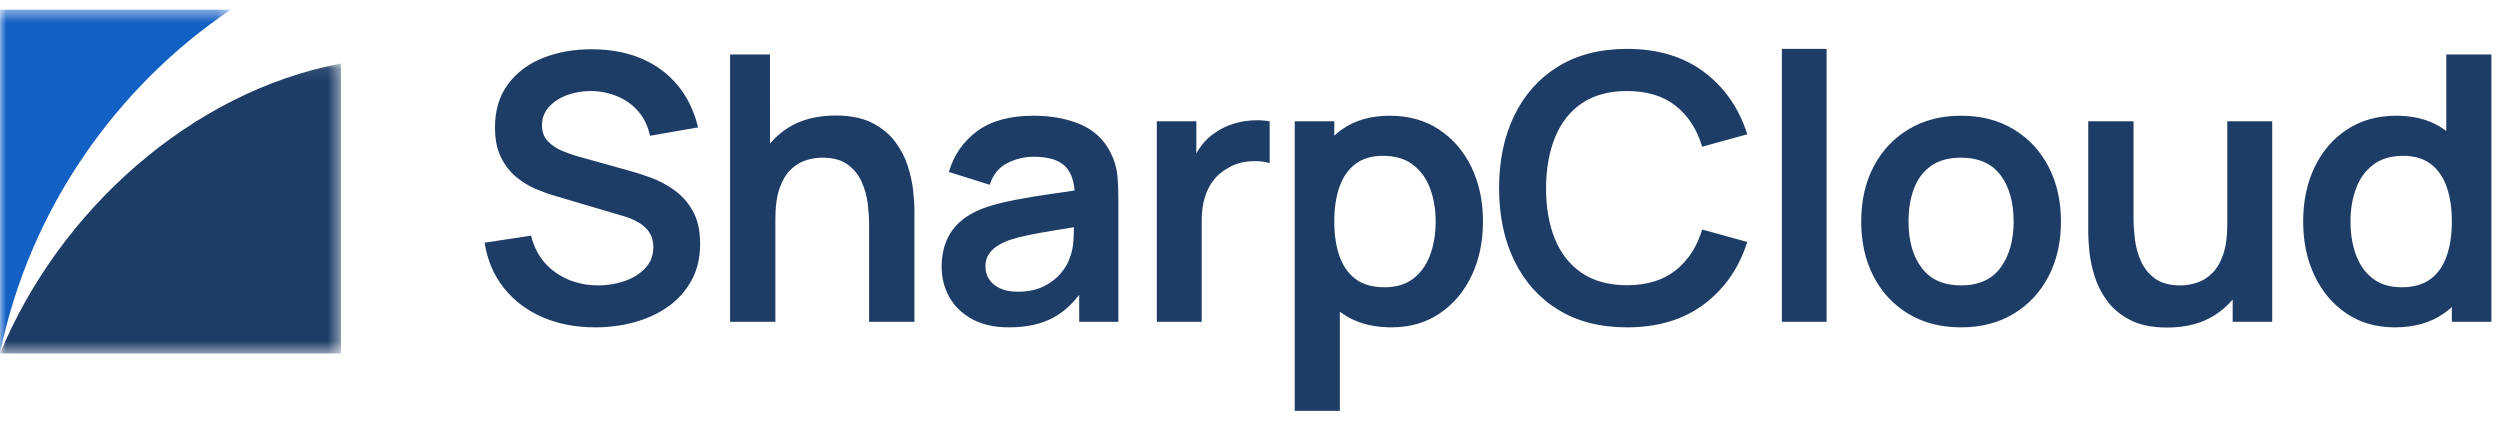<?xml version="1.0" encoding="UTF-8"?>
<svg width="202px" height="34px" viewBox="0 0 202 34" version="1.1" xmlns="http://www.w3.org/2000/svg" xmlns:xlink="http://www.w3.org/1999/xlink">
    <!-- Generator: sketchtool 64 (101010) - https://sketch.com -->
    <title>0BBEA596-2BD7-4187-99BB-197B089C7136</title>
    <desc>Created with sketchtool.</desc>
    <defs>
        <polygon id="path-1" points="0.004 0.084 27.549 0.084 27.549 23.514 0.004 23.514"></polygon>
        <polygon id="path-3" points="0 0.44 18.635 0.44 18.635 28.216 0 28.216"></polygon>
    </defs>
    <g id="Typography" stroke="none" stroke-width="1" fill="none" fill-rule="evenodd">
        <g id="SPC-typography" transform="translate(-48, -22)">
            <g id="sharpcloud-logo" transform="translate(48, 16)">
                <g id="Group" transform="translate(38, 0)" fill="#1E3D66" fill-rule="nonzero">
                    <path d="M10.095,32.45 C11.205,32.45 12.268,32.31 13.283,32.03 C14.297,31.75 15.2,31.33 15.99,30.77 C16.78,30.21 17.407,29.508 17.872,28.663 C18.337,27.817 18.57,26.835 18.57,25.715 C18.57,24.635 18.372,23.745 17.977,23.045 C17.582,22.345 17.08,21.78 16.47,21.35 C15.86,20.92 15.225,20.585 14.565,20.345 C13.905,20.105 13.31,19.915 12.78,19.775 L12.78,19.775 L8.91,18.695 C8.42,18.565 7.938,18.402 7.463,18.207 C6.987,18.012 6.59,17.747 6.27,17.413 C5.95,17.078 5.79,16.645 5.79,16.115 C5.79,15.555 5.978,15.065 6.353,14.645 C6.728,14.225 7.223,13.902 7.838,13.678 C8.453,13.453 9.12,13.345 9.84,13.355 C10.58,13.375 11.277,13.525 11.932,13.805 C12.588,14.085 13.143,14.492 13.598,15.027 C14.053,15.562 14.36,16.21 14.52,16.97 L14.52,16.97 L18.405,16.295 C18.085,14.965 17.535,13.83 16.755,12.89 C15.975,11.95 15.005,11.232 13.845,10.738 C12.685,10.242 11.365,9.99 9.885,9.98 C8.425,9.97 7.098,10.2 5.902,10.67 C4.707,11.14 3.757,11.848 3.053,12.793 C2.348,13.738 1.995,14.905 1.995,16.295 C1.995,17.245 2.152,18.043 2.467,18.688 C2.783,19.332 3.188,19.863 3.683,20.277 C4.178,20.692 4.702,21.017 5.258,21.253 C5.812,21.488 6.33,21.675 6.81,21.815 L6.81,21.815 L12.39,23.465 C12.79,23.585 13.143,23.727 13.447,23.892 C13.752,24.058 14.002,24.24 14.197,24.44 C14.393,24.64 14.54,24.867 14.64,25.122 C14.74,25.378 14.79,25.655 14.79,25.955 C14.79,26.625 14.578,27.19 14.152,27.65 C13.727,28.11 13.175,28.46 12.495,28.7 C11.815,28.94 11.09,29.06 10.32,29.06 C9.02,29.06 7.872,28.71 6.878,28.01 C5.883,27.31 5.225,26.32 4.905,25.04 L4.905,25.04 L1.155,25.61 C1.375,27.02 1.893,28.238 2.708,29.262 C3.522,30.288 4.562,31.075 5.827,31.625 C7.093,32.175 8.515,32.45 10.095,32.45 Z M24.65,32 L24.65,23.675 C24.65,22.685 24.76,21.872 24.98,21.238 C25.2,20.602 25.492,20.102 25.857,19.738 C26.222,19.372 26.63,19.115 27.08,18.965 C27.53,18.815 27.985,18.74 28.445,18.74 C29.305,18.74 29.987,18.925 30.492,19.295 C30.997,19.665 31.377,20.137 31.632,20.712 C31.887,21.288 32.05,21.885 32.12,22.505 C32.19,23.125 32.225,23.69 32.225,24.2 L32.225,24.2 L32.225,32 L35.885,32 L35.885,22.955 C35.885,22.565 35.852,22.058 35.787,21.433 C35.722,20.808 35.58,20.145 35.36,19.445 C35.14,18.745 34.8,18.085 34.34,17.465 C33.88,16.845 33.26,16.335 32.48,15.935 C31.7,15.535 30.71,15.335 29.51,15.335 C27.99,15.335 26.71,15.668 25.67,16.332 C25.15,16.665 24.693,17.054 24.299,17.501 L24.214,17.602 L24.215,10.4 L20.99,10.4 L20.99,32 L24.65,32 Z M43.515,32.45 C44.975,32.45 46.192,32.178 47.167,31.633 C47.899,31.224 48.561,30.639 49.154,29.879 L49.199,29.819 L49.2,32 L52.365,32 L52.365,22.055 C52.365,21.355 52.335,20.707 52.275,20.113 C52.215,19.517 52.04,18.935 51.75,18.365 C51.22,17.295 50.407,16.525 49.312,16.055 C48.217,15.585 46.95,15.35 45.51,15.35 C43.6,15.35 42.082,15.765 40.957,16.595 C39.832,17.425 39.07,18.525 38.67,19.895 L38.67,19.895 L41.97,20.93 C42.24,20.1 42.715,19.515 43.395,19.175 C44.075,18.835 44.78,18.665 45.51,18.665 C46.72,18.665 47.58,18.93 48.09,19.46 C48.482,19.868 48.721,20.45 48.805,21.207 L48.822,21.396 L48.486,21.446 C48.217,21.485 47.952,21.524 47.69,21.561 L46.912,21.672 C45.887,21.817 44.937,21.975 44.062,22.145 C43.187,22.315 42.425,22.505 41.775,22.715 C40.915,23.005 40.215,23.378 39.675,23.832 C39.135,24.288 38.735,24.828 38.475,25.453 C38.215,26.078 38.085,26.78 38.085,27.56 C38.085,28.45 38.292,29.265 38.707,30.005 C39.122,30.745 39.735,31.337 40.545,31.782 C41.355,32.227 42.345,32.45 43.515,32.45 Z M44.235,29.57 C43.665,29.57 43.187,29.48 42.802,29.3 C42.417,29.12 42.125,28.878 41.925,28.573 C41.725,28.267 41.625,27.915 41.625,27.515 C41.625,27.165 41.702,26.86 41.857,26.6 C42.012,26.34 42.235,26.11 42.525,25.91 C42.815,25.71 43.17,25.535 43.59,25.385 C44.02,25.245 44.515,25.117 45.075,25.003 C45.635,24.887 46.305,24.765 47.085,24.635 C47.572,24.554 48.12,24.465 48.729,24.368 L48.773,24.361 L48.771,24.494 C48.766,24.655 48.761,24.829 48.754,25.014 L48.742,25.302 C48.717,25.898 48.61,26.425 48.42,26.885 C48.3,27.255 48.067,27.65 47.722,28.07 C47.377,28.49 46.915,28.845 46.335,29.135 C45.755,29.425 45.055,29.57 44.235,29.57 Z M59.1,32 L59.1,23.765 C59.1,23.145 59.175,22.567 59.325,22.032 C59.475,21.497 59.707,21.02 60.022,20.6 C60.337,20.18 60.745,19.835 61.245,19.565 C61.745,19.265 62.307,19.09 62.932,19.04 C63.557,18.99 64.11,19.035 64.59,19.175 L64.59,19.175 L64.59,15.8 C64.11,15.72 63.615,15.697 63.105,15.732 C62.595,15.768 62.097,15.863 61.612,16.017 C61.127,16.172 60.685,16.385 60.285,16.655 C59.815,16.945 59.412,17.312 59.077,17.758 C58.943,17.936 58.82,18.121 58.708,18.314 L58.664,18.394 L58.665,15.8 L55.47,15.8 L55.47,32 L59.1,32 Z M70.26,39.2 L70.259,31.182 L70.455,31.325 C71.448,32.021 72.662,32.395 74.095,32.444 L74.43,32.45 C75.92,32.45 77.22,32.075 78.33,31.325 C79.44,30.575 80.3,29.555 80.91,28.265 C81.52,26.975 81.825,25.52 81.825,23.9 C81.825,22.26 81.515,20.797 80.895,19.512 C80.275,18.227 79.402,17.212 78.277,16.468 C77.152,15.723 75.825,15.35 74.295,15.35 C72.755,15.35 71.462,15.723 70.417,16.468 C70.243,16.592 70.076,16.723 69.916,16.863 L69.809,16.96 L69.81,15.8 L66.615,15.8 L66.615,39.2 L70.26,39.2 Z M73.875,29.21 C72.905,29.21 72.122,28.988 71.527,28.543 C70.932,28.098 70.497,27.475 70.222,26.675 C69.947,25.875 69.81,24.95 69.81,23.9 C69.81,22.84 69.947,21.913 70.222,21.117 C70.497,20.323 70.925,19.703 71.505,19.258 C72.085,18.812 72.835,18.59 73.755,18.59 C74.725,18.59 75.525,18.828 76.155,19.302 C76.785,19.777 77.25,20.418 77.55,21.223 C77.85,22.027 78,22.92 78,23.9 C78,24.89 77.852,25.788 77.557,26.593 C77.262,27.398 76.81,28.035 76.2,28.505 C75.59,28.975 74.815,29.21 73.875,29.21 Z M93.46,32.45 C95.95,32.45 98.025,31.828 99.685,30.582 C101.345,29.337 102.51,27.66 103.18,25.55 L103.18,25.55 L99.535,24.545 C99.115,25.945 98.4,27.045 97.39,27.845 C96.38,28.645 95.07,29.045 93.46,29.045 C92.01,29.045 90.8,28.72 89.83,28.07 C88.86,27.42 88.132,26.508 87.647,25.332 C87.162,24.157 86.92,22.78 86.92,21.2 C86.93,19.62 87.177,18.242 87.662,17.067 C88.147,15.893 88.872,14.98 89.837,14.33 C90.802,13.68 92.01,13.355 93.46,13.355 C95.07,13.355 96.38,13.752 97.39,14.547 C98.4,15.342 99.115,16.445 99.535,17.855 L99.535,17.855 L103.18,16.85 C102.51,14.74 101.345,13.062 99.685,11.818 C98.025,10.572 95.95,9.95 93.46,9.95 C91.3,9.95 89.45,10.422 87.91,11.367 C86.37,12.312 85.187,13.63 84.362,15.32 C83.537,17.01 83.125,18.97 83.125,21.2 C83.125,23.43 83.537,25.39 84.362,27.08 C85.187,28.77 86.37,30.087 87.91,31.032 C89.45,31.977 91.3,32.45 93.46,32.45 Z M109.59,32 L109.59,9.95 L105.975,9.95 L105.975,32 L109.59,32 Z M120.44,32.45 C122.06,32.45 123.475,32.087 124.685,31.363 C125.895,30.637 126.837,29.633 127.512,28.348 C128.187,27.062 128.525,25.58 128.525,23.9 C128.525,22.23 128.19,20.753 127.52,19.468 C126.85,18.183 125.91,17.175 124.7,16.445 C123.49,15.715 122.07,15.35 120.44,15.35 C118.85,15.35 117.45,15.71 116.24,16.43 C115.03,17.15 114.085,18.15 113.405,19.43 C112.725,20.71 112.385,22.2 112.385,23.9 C112.385,25.57 112.717,27.047 113.382,28.332 C114.047,29.617 114.985,30.625 116.195,31.355 C117.405,32.085 118.82,32.45 120.44,32.45 Z M120.44,29.06 C119.05,29.06 117.997,28.593 117.282,27.657 C116.567,26.723 116.21,25.47 116.21,23.9 C116.21,22.88 116.36,21.983 116.66,21.207 C116.96,20.433 117.422,19.828 118.047,19.392 C118.672,18.957 119.47,18.74 120.44,18.74 C121.86,18.74 122.925,19.207 123.635,20.142 C124.345,21.078 124.7,22.33 124.7,23.9 C124.7,25.42 124.35,26.66 123.65,27.62 C122.95,28.58 121.88,29.06 120.44,29.06 Z M137.105,32.465 C138.625,32.465 139.905,32.133 140.945,31.468 C141.465,31.135 141.922,30.746 142.315,30.299 L142.399,30.2 L142.4,32 L145.595,32 L145.595,15.8 L141.965,15.8 L141.965,24.125 C141.965,25.105 141.855,25.915 141.635,26.555 C141.415,27.195 141.122,27.698 140.757,28.062 C140.392,28.427 139.985,28.685 139.535,28.835 C139.085,28.985 138.63,29.06 138.17,29.06 C137.31,29.06 136.627,28.875 136.122,28.505 C135.617,28.135 135.237,27.663 134.982,27.087 C134.727,26.512 134.565,25.913 134.495,25.288 C134.425,24.663 134.39,24.1 134.39,23.6 L134.39,23.6 L134.39,15.8 L130.73,15.8 L130.73,24.845 C130.73,25.235 130.762,25.742 130.827,26.367 C130.892,26.992 131.035,27.655 131.255,28.355 C131.475,29.055 131.815,29.715 132.275,30.335 C132.735,30.955 133.355,31.465 134.135,31.865 C134.915,32.265 135.905,32.465 137.105,32.465 Z M155.49,32.45 C157.07,32.45 158.395,32.075 159.465,31.325 C159.629,31.21 159.788,31.088 159.94,30.959 L160.109,30.81 L160.11,32 L163.305,32 L163.305,10.4 L159.66,10.4 L159.659,16.586 L159.502,16.468 C158.532,15.776 157.348,15.405 155.951,15.356 L155.625,15.35 C154.095,15.35 152.765,15.723 151.635,16.468 C150.505,17.212 149.632,18.227 149.017,19.512 C148.402,20.797 148.095,22.26 148.095,23.9 C148.095,25.52 148.4,26.975 149.01,28.265 C149.62,29.555 150.48,30.575 151.59,31.325 C152.7,32.075 154,32.45 155.49,32.45 Z M156.045,29.21 C155.105,29.21 154.33,28.975 153.72,28.505 C153.11,28.035 152.657,27.398 152.362,26.593 C152.067,25.788 151.92,24.89 151.92,23.9 C151.92,22.92 152.07,22.027 152.37,21.223 C152.67,20.418 153.135,19.777 153.765,19.302 C154.395,18.828 155.195,18.59 156.165,18.59 C157.085,18.59 157.835,18.812 158.415,19.258 C158.995,19.703 159.422,20.323 159.697,21.117 C159.972,21.913 160.11,22.84 160.11,23.9 C160.11,24.95 159.972,25.875 159.697,26.675 C159.422,27.475 158.987,28.098 158.392,28.543 C157.797,28.988 157.015,29.21 156.045,29.21 Z" id="SharpCloud"></path>
                </g>
                <g id="Group-7" transform="translate(0, 6)">
                    <g id="Group-3" transform="translate(0, 5.046)">
                        <mask id="mask-2" fill="white">
                            <use xlink:href="#path-1"></use>
                        </mask>
                        <g id="Clip-2"></g>
                        <path d="M27.549,23.514 L27.549,0.084 C15.495,2.367 4.817,11.901 0.004,23.514 L27.549,23.514 Z" id="Fill-1" fill="#1E3D66" mask="url(#mask-2)"></path>
                    </g>
                    <g id="Group-6" transform="translate(0, 0.343)">
                        <mask id="mask-4" fill="white">
                            <use xlink:href="#path-3"></use>
                        </mask>
                        <g id="Clip-5"></g>
                        <path d="M18.635,0.44 L-0,0.44 L-0,28.216 C2.396,16.502 9.448,6.647 18.635,0.44" id="Fill-4" fill="#1360C5" mask="url(#mask-4)"></path>
                    </g>
                </g>
            </g>
        </g>
    </g>
</svg>